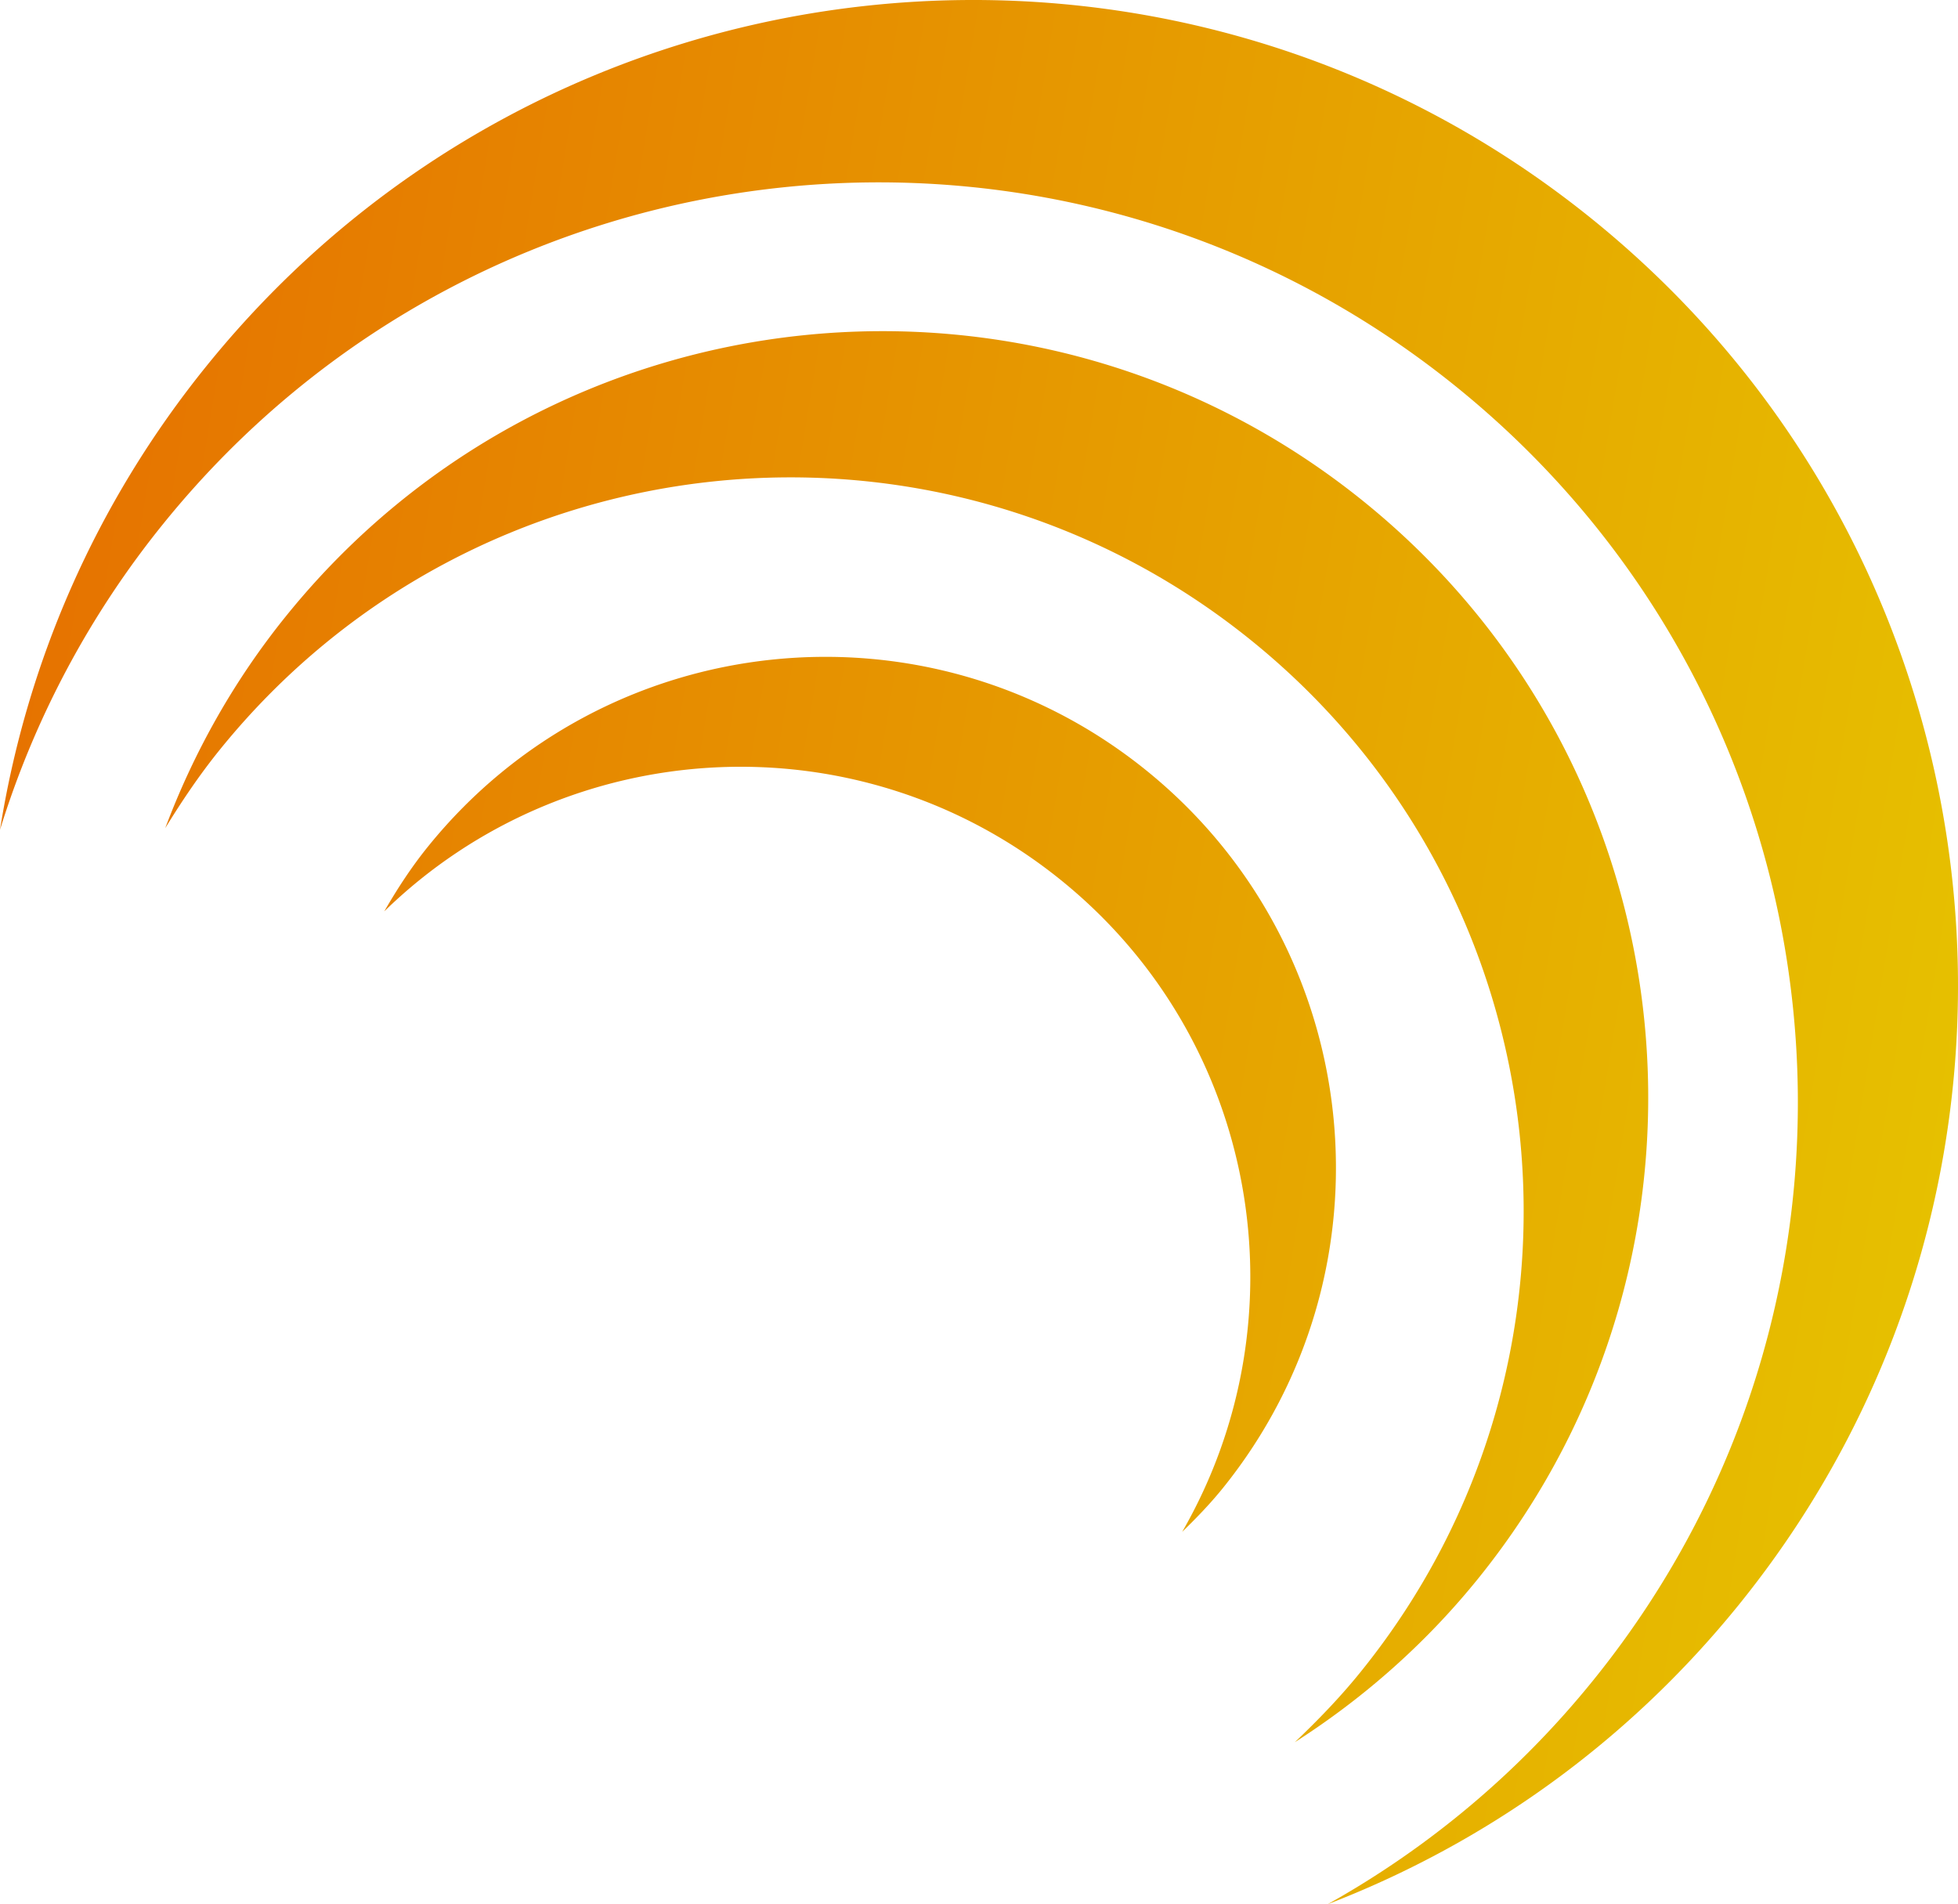 <svg xmlns="http://www.w3.org/2000/svg" xmlns:xlink="http://www.w3.org/1999/xlink" viewBox="0 0 5512.523 5360.936"><defs><linearGradient id="a" x1="-116.691" y1="3451.291" x2="5430.986" y2="3451.291" gradientTransform="matrix(0.987, 0.162, -0.162, 0.987, 707.319, -1251.41)" gradientUnits="userSpaceOnUse"><stop offset="0" stop-color="#e67300"/><stop offset="1" stop-color="#e6c000"/></linearGradient></defs><path d="M4483.508,617.692c1190.78,963.554,1375.055,2710.056,411.442,3900.883-316.873,391.55-718.431,673.437-1156.954,842.361a2576.402,2576.402,0,0,0,747.231-630.036c899.449-1111.595,727.499-2741.627-383.993-3641.002C2989.78,190.467,1359.734,362.357,460.261,1473.89A2580.015,2580.015,0,0,0,0,2336.185C73.651,1871.955,265.631,1420.44,582.472,1029.05,1546.053-161.891,3292.534-346.003,4483.508,617.692ZM3227.765,2169.374c-617.353-499.51-1522.723-404.002-2022.161,213.225-47.344,58.43-87.372,120.192-123.803,183.216,514.513-501.303,1333.735-550.353,1905.985-87.345,557.352,450.986,687.646,1232.12,340.522,1834.173,39.286-38.153,77.497-77.605,112.774-121.006C3940.576,3574.418,3845.089,2668.885,3227.765,2169.374ZM806.871,1732.505c-149.855,185.097-262.339,387.857-341.703,599.023,46.584-75.792,96.614-150.406,154.106-221.387,717.473-886.606,2017.76-1023.827,2904.325-306.447,886.563,717.385,1023.701,2017.825,306.284,2904.269-57.469,71.157-119.967,135.493-184.454,196.936,190.037-121.529,364.878-273.921,514.688-458.918,749.311-925.924,606.081-2284.06-319.894-3033.374C2914.15,663.329,1556.117,806.455,806.871,1732.505Z" style="fill:url(#a)"/></svg>